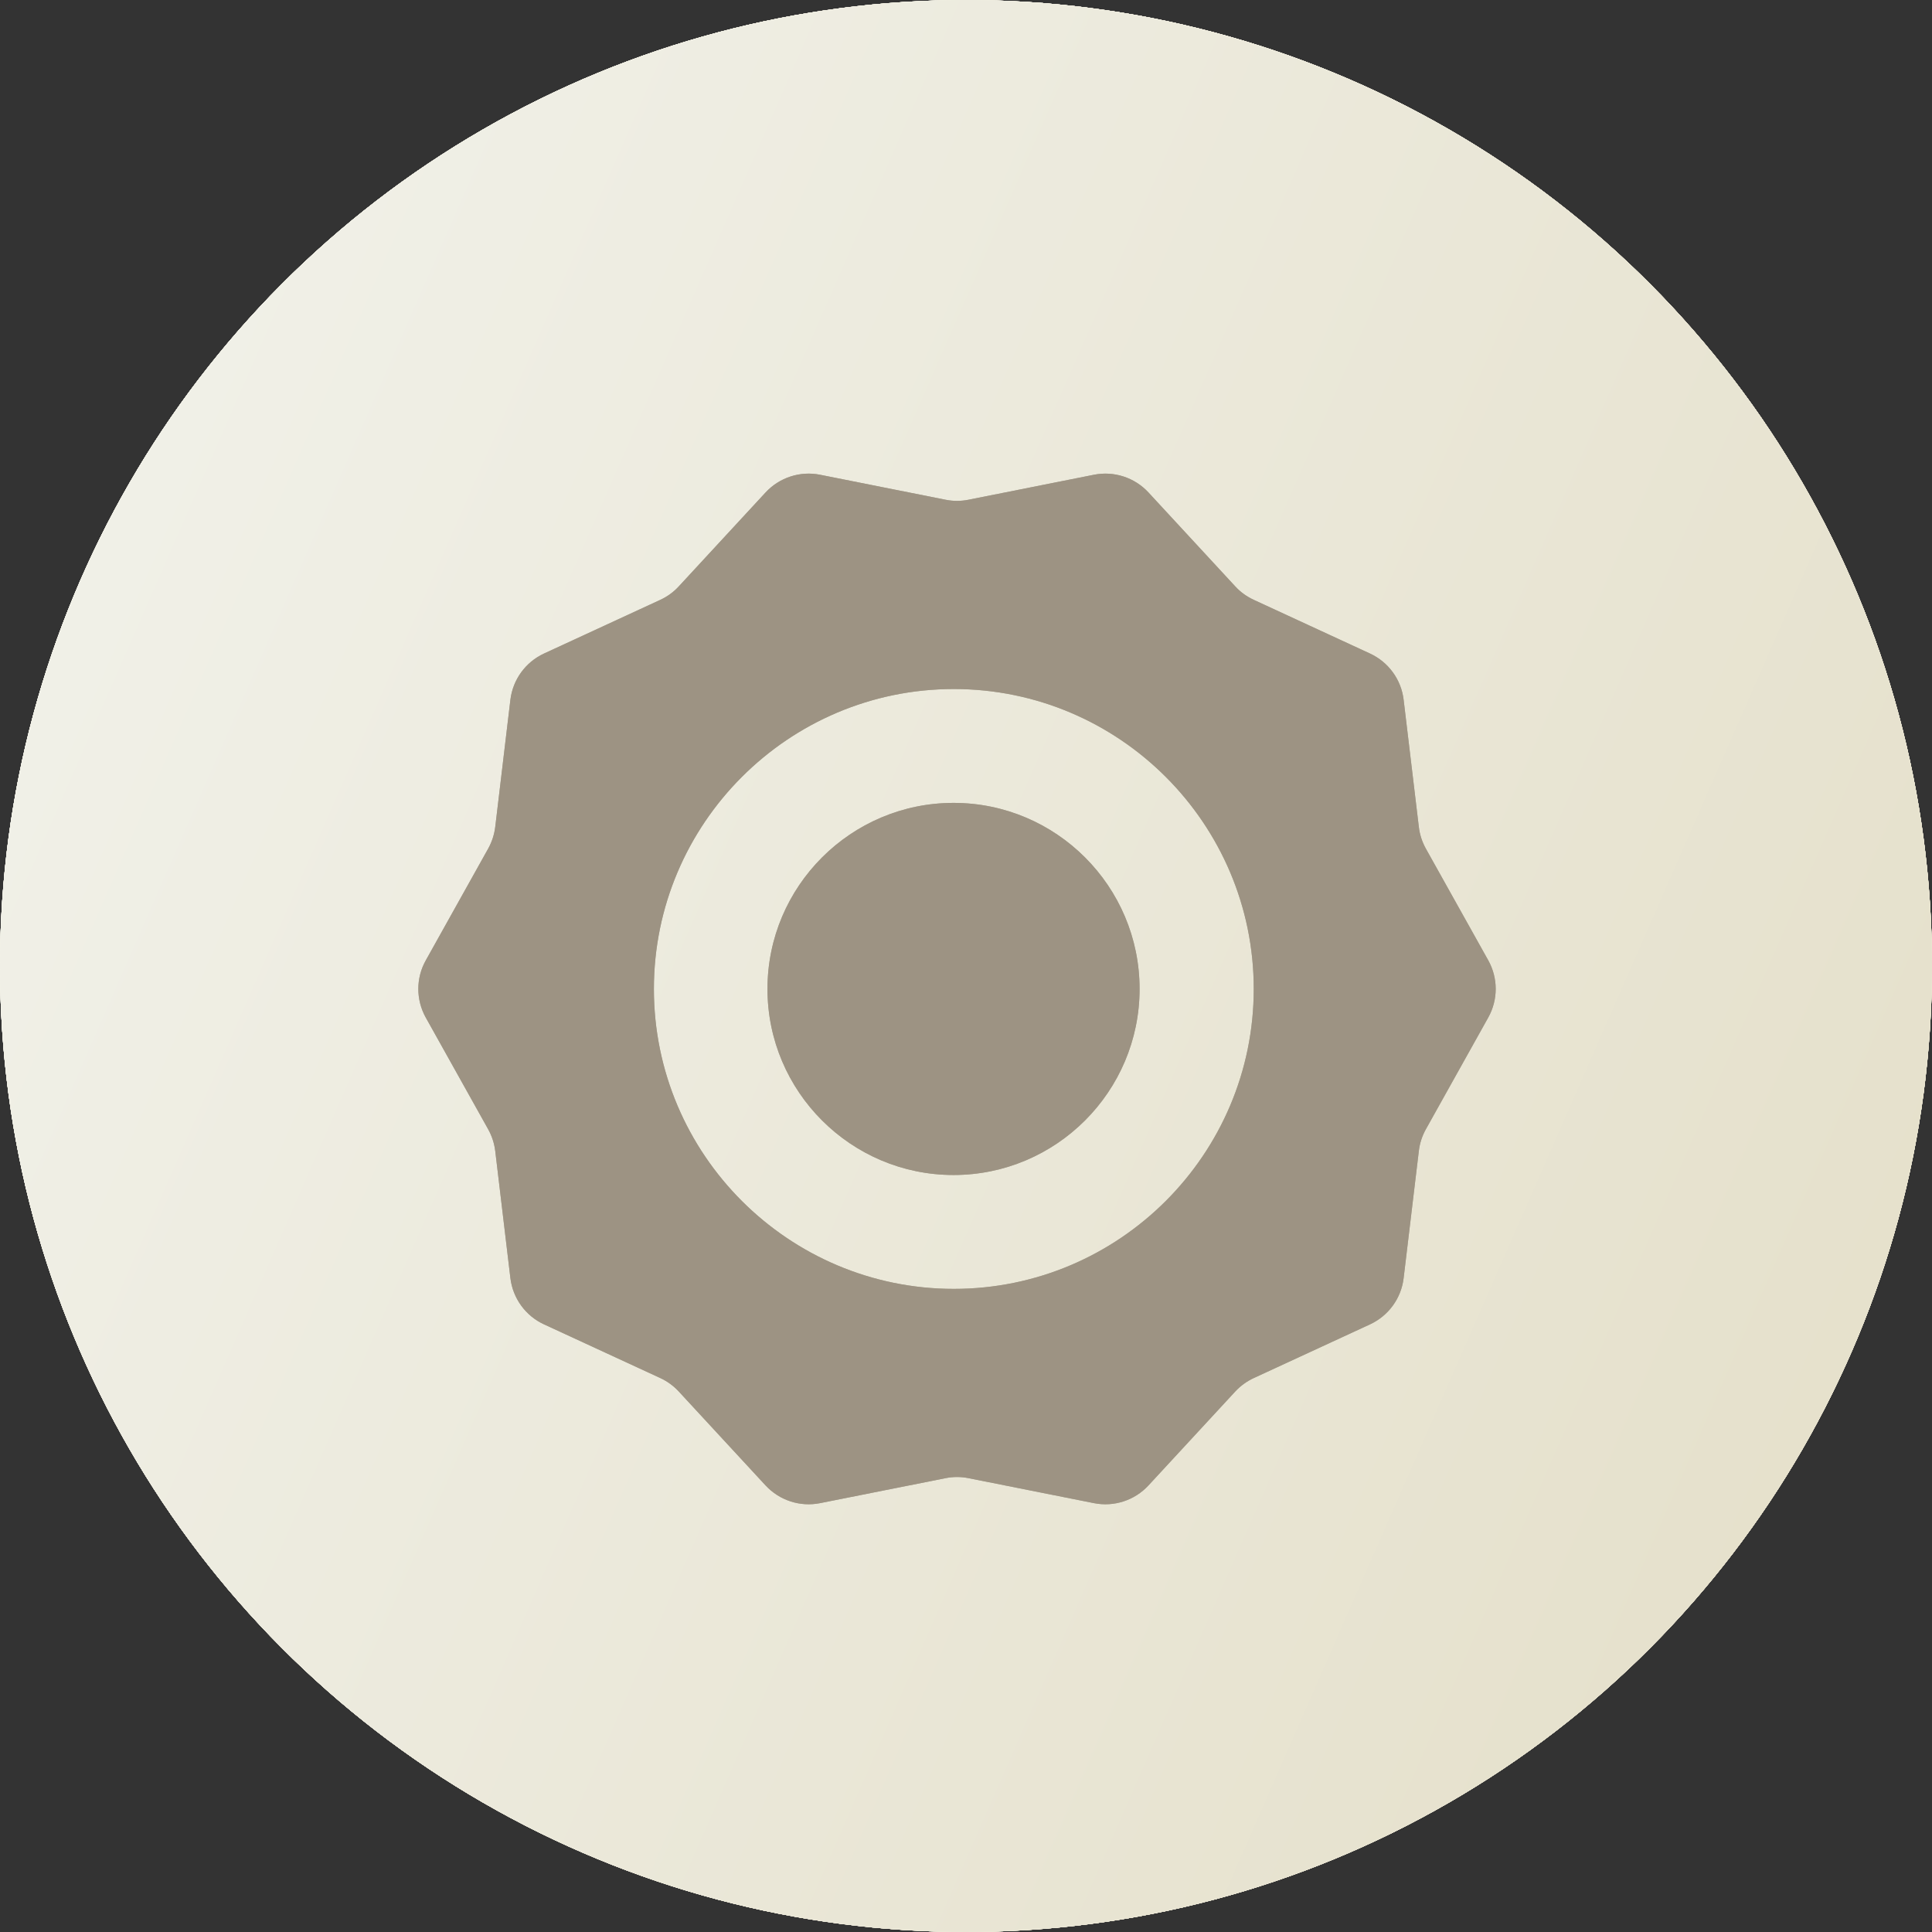 <?xml version="1.0" encoding="UTF-8"?> <svg xmlns="http://www.w3.org/2000/svg" width="33" height="33" viewBox="0 0 33 33" fill="none"><rect x="0" y="0" width="33" height="33" fill="#333333" stroke="none"/><circle cx="16.5" cy="16.5" r="16.5" fill="#F6F3F1"></circle><circle cx="16.5" cy="16.5" r="16.5" fill="url(#paint0_linear_2402_7622)"></circle><circle cx="16.5" cy="16.5" r="16.5" fill="url(#paint1_linear_2402_7622)"></circle><circle cx="16.5" cy="16.5" r="16.5" fill="url(#paint2_linear_2402_7622)"></circle><circle cx="16.5" cy="16.5" r="16.5" fill="url(#paint3_linear_2402_7622)"></circle><circle cx="16.5" cy="16.5" r="16.5" fill="url(#paint4_linear_2402_7622)"></circle><circle cx="16.5" cy="16.5" r="16.5" fill="url(#paint5_linear_2402_7622)"></circle><path d="M23.975 11.952C23.934 11.607 23.716 11.309 23.401 11.163L21.416 10.246C21.297 10.191 21.189 10.114 21.1 10.017L19.616 8.411C19.38 8.156 19.027 8.041 18.686 8.109L16.542 8.536C16.413 8.562 16.28 8.562 16.151 8.536L14.007 8.109C13.666 8.041 13.314 8.156 13.077 8.411L11.593 10.017C11.504 10.114 11.397 10.191 11.278 10.246L9.292 11.163C8.977 11.309 8.76 11.607 8.718 11.952L8.459 14.125C8.443 14.255 8.402 14.38 8.339 14.494L7.272 16.405C7.103 16.707 7.103 17.076 7.272 17.38L8.339 19.29C8.402 19.404 8.443 19.529 8.459 19.659L8.718 21.832C8.76 22.177 8.977 22.476 9.292 22.621L11.278 23.538C11.397 23.593 11.504 23.671 11.593 23.767L13.077 25.373C13.314 25.628 13.666 25.743 14.007 25.675L16.151 25.248C16.28 25.222 16.413 25.222 16.542 25.248L18.686 25.675C19.028 25.743 19.38 25.628 19.616 25.373L21.1 23.767C21.189 23.671 21.297 23.593 21.416 23.538L23.401 22.621C23.716 22.475 23.934 22.177 23.975 21.832L24.235 19.659C24.25 19.529 24.291 19.404 24.354 19.29L25.421 17.379C25.59 17.076 25.59 16.707 25.421 16.404L24.354 14.494C24.291 14.38 24.25 14.255 24.235 14.125L23.975 11.952ZM16.292 22.015C13.467 22.015 11.169 19.717 11.169 16.892C11.169 14.067 13.467 11.769 16.292 11.769C19.117 11.769 21.415 14.067 21.415 16.892C21.415 19.717 19.117 22.015 16.292 22.015Z" fill="#AEA997"></path><path d="M23.975 11.952C23.934 11.607 23.716 11.309 23.401 11.163L21.416 10.246C21.297 10.191 21.189 10.114 21.1 10.017L19.616 8.411C19.38 8.156 19.027 8.041 18.686 8.109L16.542 8.536C16.413 8.562 16.28 8.562 16.151 8.536L14.007 8.109C13.666 8.041 13.314 8.156 13.077 8.411L11.593 10.017C11.504 10.114 11.397 10.191 11.278 10.246L9.292 11.163C8.977 11.309 8.76 11.607 8.718 11.952L8.459 14.125C8.443 14.255 8.402 14.38 8.339 14.494L7.272 16.405C7.103 16.707 7.103 17.076 7.272 17.38L8.339 19.29C8.402 19.404 8.443 19.529 8.459 19.659L8.718 21.832C8.76 22.177 8.977 22.476 9.292 22.621L11.278 23.538C11.397 23.593 11.504 23.671 11.593 23.767L13.077 25.373C13.314 25.628 13.666 25.743 14.007 25.675L16.151 25.248C16.28 25.222 16.413 25.222 16.542 25.248L18.686 25.675C19.028 25.743 19.38 25.628 19.616 25.373L21.1 23.767C21.189 23.671 21.297 23.593 21.416 23.538L23.401 22.621C23.716 22.475 23.934 22.177 23.975 21.832L24.235 19.659C24.25 19.529 24.291 19.404 24.354 19.29L25.421 17.379C25.59 17.076 25.59 16.707 25.421 16.404L24.354 14.494C24.291 14.38 24.25 14.255 24.235 14.125L23.975 11.952ZM16.292 22.015C13.467 22.015 11.169 19.717 11.169 16.892C11.169 14.067 13.467 11.769 16.292 11.769C19.117 11.769 21.415 14.067 21.415 16.892C21.415 19.717 19.117 22.015 16.292 22.015Z" fill="#9D9383"></path><path d="M16.287 13.714C14.535 13.714 13.109 15.139 13.109 16.892C13.109 18.644 14.535 20.07 16.287 20.07C18.04 20.07 19.465 18.644 19.465 16.892C19.465 15.139 18.04 13.714 16.287 13.714Z" fill="#AEA997"></path><path d="M16.287 13.714C14.535 13.714 13.109 15.139 13.109 16.892C13.109 18.644 14.535 20.07 16.287 20.07C18.04 20.07 19.465 18.644 19.465 16.892C19.465 15.139 18.04 13.714 16.287 13.714Z" fill="#9D9383"></path><defs><linearGradient id="paint0_linear_2402_7622" x1="5" y1="4.5" x2="22" y2="24" gradientUnits="userSpaceOnUse"><stop stop-color="white"></stop><stop offset="1" stop-color="#F5F5F3"></stop></linearGradient><linearGradient id="paint1_linear_2402_7622" x1="-9" y1="-1" x2="36.5" y2="22" gradientUnits="userSpaceOnUse"><stop stop-color="#F8F8F8"></stop><stop offset="0.929" stop-color="#F5EED6"></stop></linearGradient><linearGradient id="paint2_linear_2402_7622" x1="-9" y1="-1" x2="36.5" y2="22" gradientUnits="userSpaceOnUse"><stop stop-color="#F1F1E9"></stop><stop offset="0.929" stop-color="#EAE2C8"></stop></linearGradient><linearGradient id="paint3_linear_2402_7622" x1="-29.5" y1="-2.5" x2="45" y2="18.5" gradientUnits="userSpaceOnUse"><stop stop-color="#F1F1E9"></stop><stop offset="0.502" stop-color="#FAF6E5"></stop><stop offset="0.929" stop-color="#EAE2C8"></stop></linearGradient><linearGradient id="paint4_linear_2402_7622" x1="-5.45586e-07" y1="8" x2="59" y2="28.5" gradientUnits="userSpaceOnUse"><stop stop-color="#F1F1E9"></stop><stop offset="0.929" stop-color="#EAE2C8"></stop></linearGradient><linearGradient id="paint5_linear_2402_7622" x1="2" y1="3.5" x2="59" y2="28.5" gradientUnits="userSpaceOnUse"><stop stop-color="#F1F1E9"></stop><stop offset="0.929" stop-color="#DED6B9"></stop></linearGradient></defs></svg> 